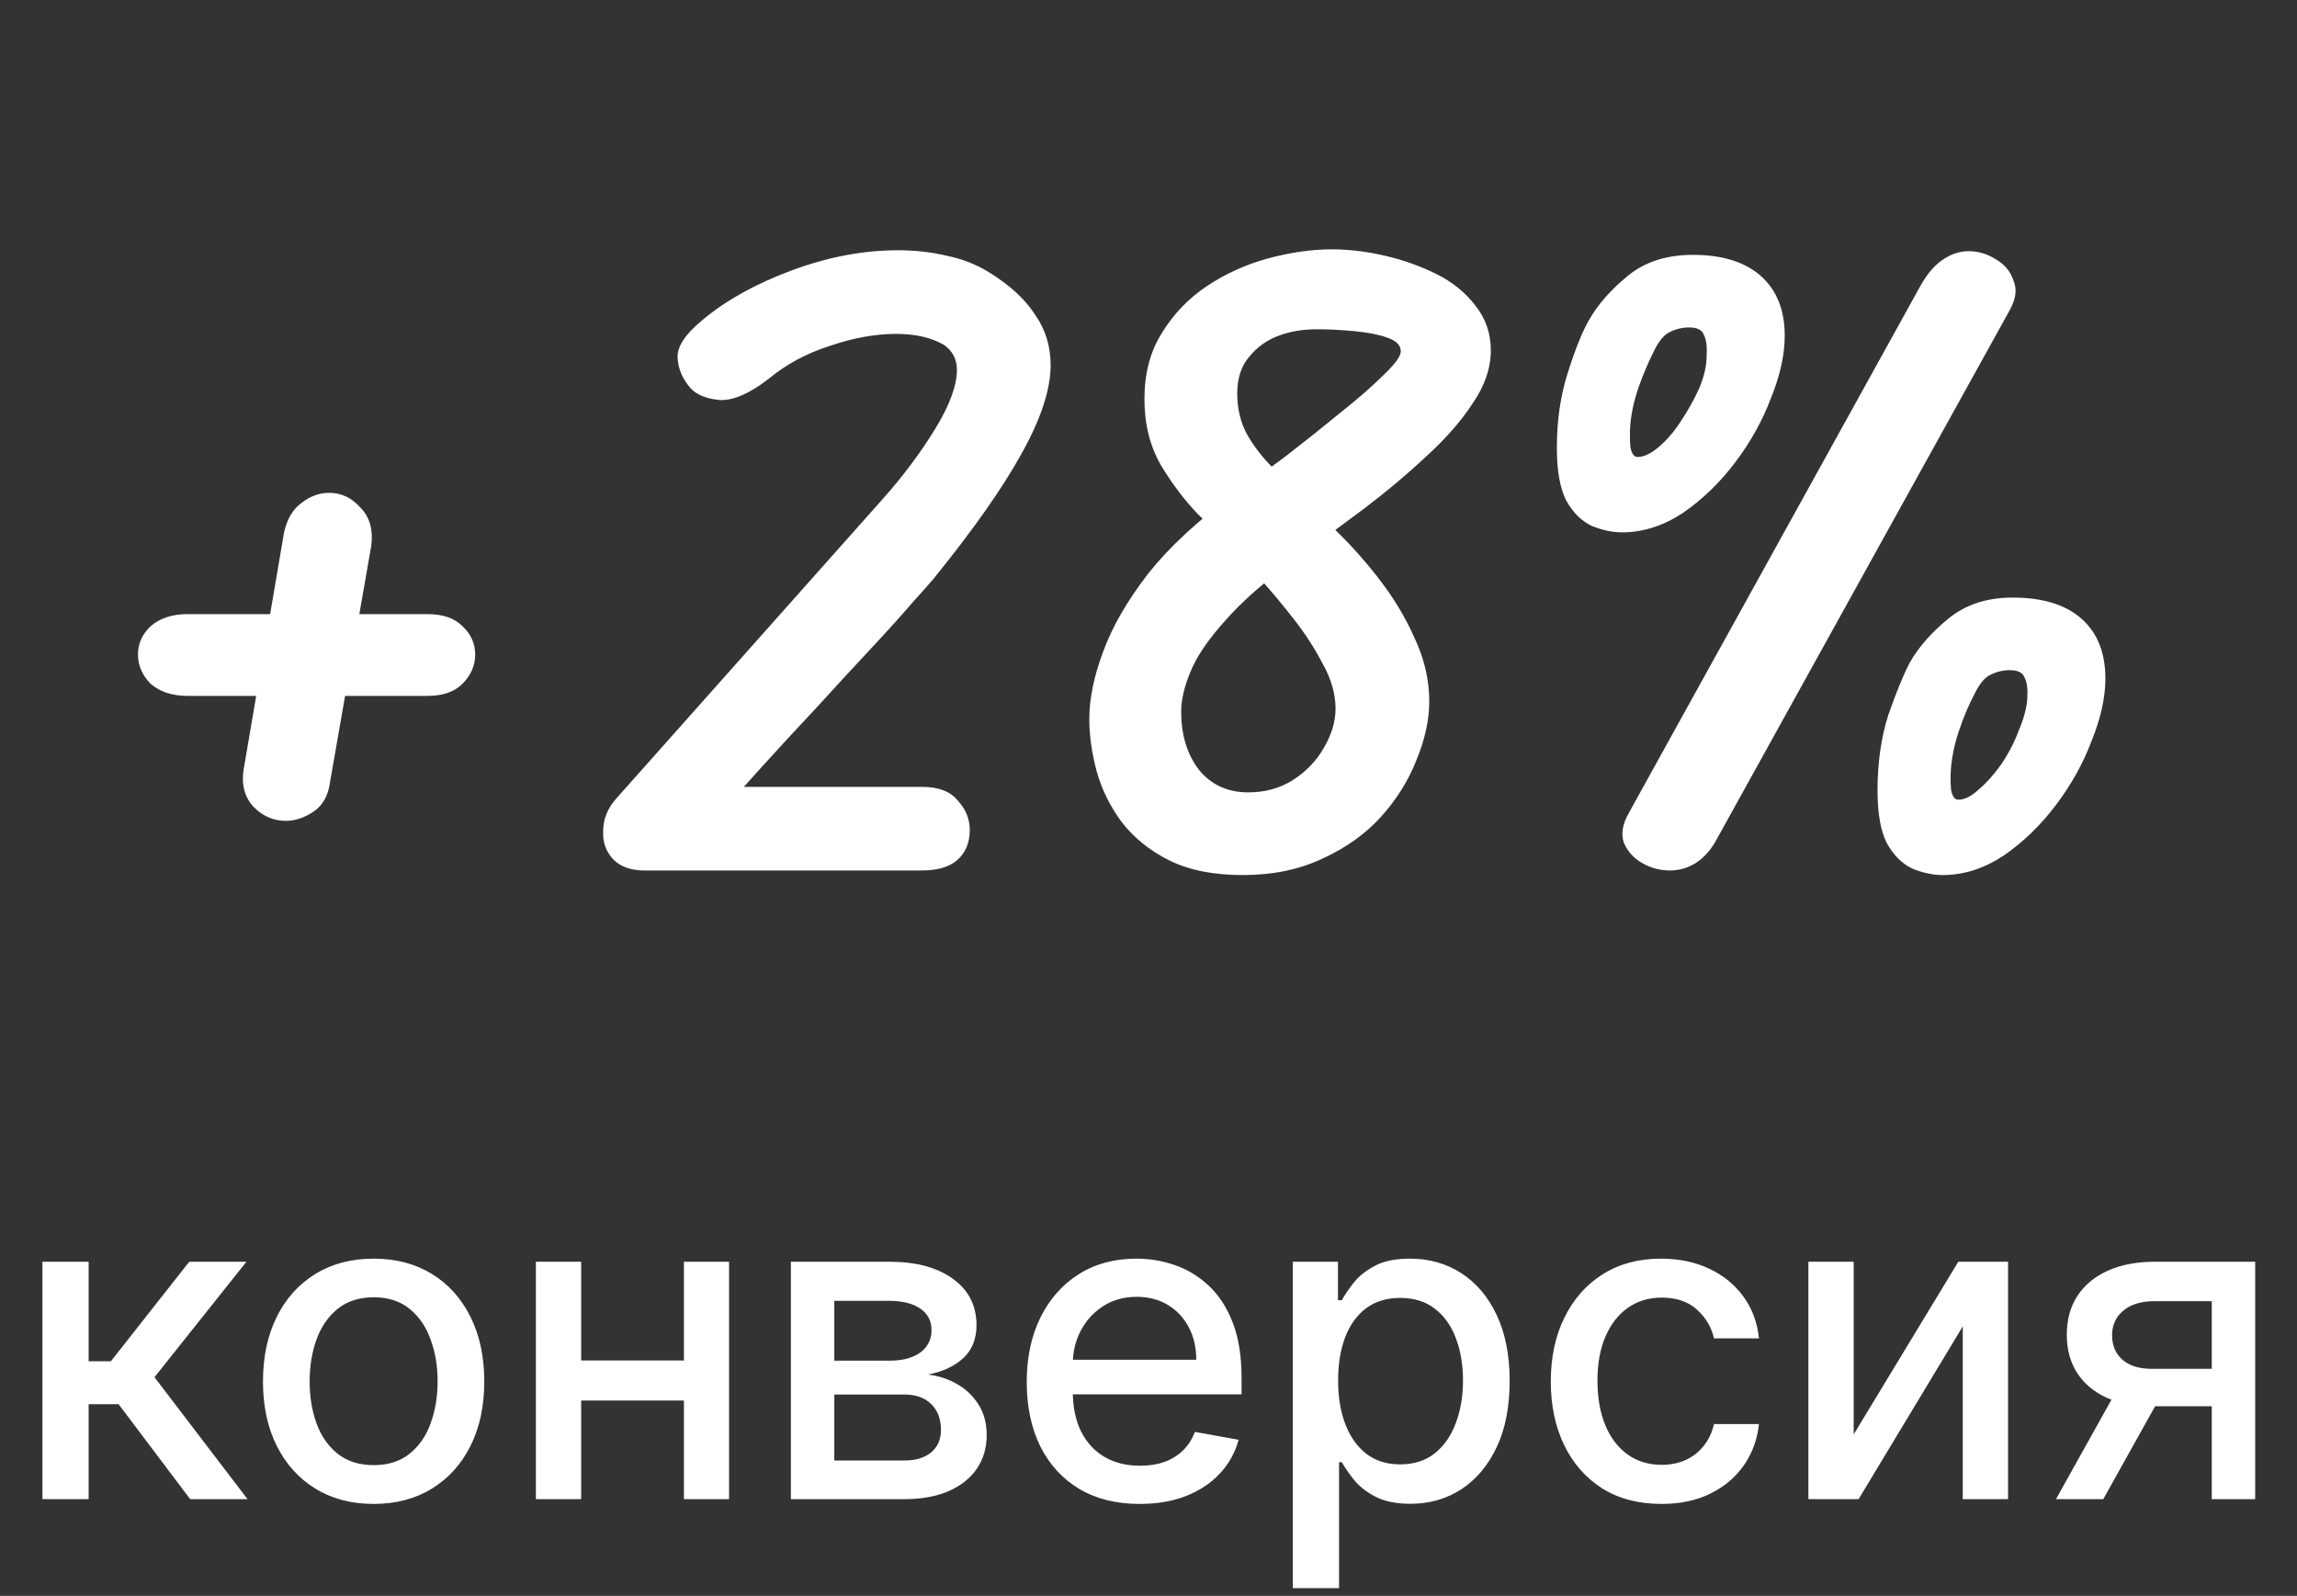 <?xml version="1.0" encoding="UTF-8"?> <svg xmlns="http://www.w3.org/2000/svg" width="95" height="66" viewBox="0 0 95 66" fill="none"><rect x="0" y="0" width="95" height="66" fill="#333333" stroke="none"/> <path d="M1.755 62V52.182H3.666V56.298H4.586L7.827 52.182H10.192L6.389 56.957L10.237 62H7.865L4.906 58.075H3.666V62H1.755ZM15.453 62.198C14.532 62.198 13.729 61.987 13.043 61.565C12.357 61.144 11.824 60.553 11.445 59.795C11.066 59.036 10.876 58.15 10.876 57.136C10.876 56.117 11.066 55.227 11.445 54.464C11.824 53.701 12.357 53.109 13.043 52.687C13.729 52.265 14.532 52.054 15.453 52.054C16.373 52.054 17.176 52.265 17.863 52.687C18.549 53.109 19.081 53.701 19.46 54.464C19.84 55.227 20.029 56.117 20.029 57.136C20.029 58.15 19.84 59.036 19.46 59.795C19.081 60.553 18.549 61.144 17.863 61.565C17.176 61.987 16.373 62.198 15.453 62.198ZM15.459 60.594C16.056 60.594 16.55 60.436 16.942 60.121C17.334 59.805 17.624 59.386 17.811 58.861C18.003 58.337 18.099 57.76 18.099 57.129C18.099 56.503 18.003 55.928 17.811 55.403C17.624 54.875 17.334 54.451 16.942 54.131C16.55 53.812 16.056 53.652 15.459 53.652C14.858 53.652 14.36 53.812 13.963 54.131C13.571 54.451 13.279 54.875 13.088 55.403C12.9 55.928 12.806 56.503 12.806 57.129C12.806 57.76 12.9 58.337 13.088 58.861C13.279 59.386 13.571 59.805 13.963 60.121C14.36 60.436 14.858 60.594 15.459 60.594ZM28.817 56.266V57.922H23.499V56.266H28.817ZM24.036 52.182V62H22.163V52.182H24.036ZM30.153 52.182V62H28.286V52.182H30.153ZM32.71 62V52.182H36.781C37.889 52.182 38.767 52.418 39.415 52.891C40.063 53.36 40.386 53.997 40.386 54.803C40.386 55.378 40.203 55.834 39.837 56.17C39.47 56.507 38.984 56.733 38.379 56.848C38.818 56.899 39.221 57.031 39.587 57.244C39.954 57.453 40.248 57.734 40.469 58.088C40.695 58.442 40.808 58.864 40.808 59.354C40.808 59.874 40.674 60.334 40.406 60.734C40.137 61.131 39.747 61.442 39.236 61.668C38.729 61.889 38.117 62 37.401 62H32.71ZM34.506 60.402H37.401C37.874 60.402 38.245 60.289 38.514 60.063C38.782 59.837 38.916 59.531 38.916 59.143C38.916 58.687 38.782 58.329 38.514 58.069C38.245 57.805 37.874 57.673 37.401 57.673H34.506V60.402ZM34.506 56.273H36.8C37.158 56.273 37.465 56.222 37.721 56.119C37.981 56.017 38.179 55.872 38.315 55.685C38.456 55.493 38.526 55.267 38.526 55.007C38.526 54.628 38.371 54.332 38.06 54.119C37.749 53.906 37.322 53.799 36.781 53.799H34.506V56.273ZM47.136 62.198C46.169 62.198 45.336 61.992 44.637 61.578C43.943 61.16 43.406 60.575 43.026 59.82C42.651 59.062 42.464 58.173 42.464 57.155C42.464 56.149 42.651 55.263 43.026 54.496C43.406 53.729 43.934 53.13 44.612 52.7C45.293 52.269 46.09 52.054 47.002 52.054C47.556 52.054 48.093 52.146 48.613 52.329C49.133 52.512 49.599 52.8 50.013 53.192C50.426 53.584 50.752 54.093 50.991 54.719C51.23 55.342 51.349 56.098 51.349 56.989V57.666H43.544V56.234H49.476C49.476 55.731 49.374 55.286 49.169 54.898C48.965 54.506 48.677 54.197 48.306 53.972C47.94 53.746 47.509 53.633 47.015 53.633C46.478 53.633 46.009 53.765 45.609 54.029C45.212 54.289 44.906 54.63 44.688 55.052C44.475 55.469 44.369 55.923 44.369 56.413V57.532C44.369 58.188 44.484 58.746 44.714 59.207C44.948 59.667 45.274 60.019 45.692 60.261C46.109 60.5 46.597 60.619 47.156 60.619C47.518 60.619 47.848 60.568 48.146 60.466C48.445 60.359 48.703 60.202 48.92 59.993C49.137 59.784 49.303 59.526 49.418 59.219L51.227 59.545C51.083 60.078 50.822 60.545 50.447 60.945C50.077 61.342 49.61 61.651 49.048 61.872C48.489 62.09 47.852 62.198 47.136 62.198ZM53.469 65.682V52.182H55.336V53.773H55.496C55.606 53.569 55.766 53.332 55.975 53.064C56.184 52.795 56.474 52.561 56.844 52.361C57.215 52.156 57.705 52.054 58.315 52.054C59.107 52.054 59.815 52.254 60.437 52.655C61.059 53.055 61.547 53.633 61.901 54.387C62.258 55.141 62.437 56.049 62.437 57.11C62.437 58.171 62.261 59.081 61.907 59.84C61.553 60.594 61.067 61.175 60.45 61.584C59.832 61.989 59.126 62.192 58.334 62.192C57.737 62.192 57.249 62.092 56.87 61.891C56.495 61.691 56.201 61.457 55.988 61.188C55.775 60.92 55.611 60.681 55.496 60.472H55.381V65.682H53.469ZM55.342 57.091C55.342 57.781 55.442 58.386 55.643 58.906C55.843 59.426 56.133 59.833 56.512 60.127C56.891 60.417 57.356 60.562 57.906 60.562C58.477 60.562 58.954 60.41 59.337 60.108C59.721 59.801 60.011 59.386 60.207 58.861C60.407 58.337 60.507 57.747 60.507 57.091C60.507 56.443 60.409 55.861 60.213 55.346C60.021 54.83 59.731 54.423 59.344 54.125C58.96 53.827 58.481 53.678 57.906 53.678C57.352 53.678 56.883 53.82 56.499 54.106C56.12 54.391 55.832 54.79 55.636 55.301C55.44 55.812 55.342 56.409 55.342 57.091ZM68.714 62.198C67.764 62.198 66.946 61.983 66.26 61.553C65.578 61.118 65.054 60.519 64.687 59.756C64.321 58.994 64.138 58.12 64.138 57.136C64.138 56.139 64.325 55.258 64.7 54.496C65.075 53.729 65.604 53.13 66.285 52.7C66.967 52.269 67.77 52.054 68.695 52.054C69.441 52.054 70.106 52.193 70.689 52.469C71.273 52.742 71.744 53.126 72.102 53.62C72.464 54.114 72.68 54.692 72.748 55.352H70.888C70.785 54.892 70.551 54.496 70.185 54.163C69.822 53.831 69.337 53.665 68.727 53.665C68.195 53.665 67.728 53.805 67.327 54.087C66.931 54.364 66.622 54.76 66.4 55.276C66.179 55.787 66.068 56.392 66.068 57.091C66.068 57.807 66.177 58.425 66.394 58.945C66.611 59.465 66.918 59.867 67.314 60.153C67.715 60.438 68.186 60.581 68.727 60.581C69.089 60.581 69.418 60.515 69.712 60.383C70.01 60.246 70.259 60.053 70.459 59.801C70.664 59.55 70.807 59.247 70.888 58.894H72.748C72.68 59.528 72.473 60.095 72.128 60.594C71.783 61.092 71.32 61.484 70.741 61.77C70.165 62.055 69.49 62.198 68.714 62.198ZM76.665 59.322L80.992 52.182H83.05V62H81.177V54.854L76.869 62H74.792V52.182H76.665V59.322ZM91.475 62V53.812H89.123C88.564 53.812 88.13 53.942 87.819 54.202C87.507 54.462 87.352 54.803 87.352 55.224C87.352 55.642 87.495 55.979 87.78 56.234C88.07 56.486 88.475 56.611 88.995 56.611H92.031V58.158H88.995C88.27 58.158 87.644 58.039 87.115 57.8C86.591 57.557 86.186 57.215 85.901 56.771C85.62 56.328 85.479 55.804 85.479 55.199C85.479 54.581 85.624 54.048 85.914 53.601C86.208 53.149 86.628 52.8 87.173 52.553C87.723 52.305 88.373 52.182 89.123 52.182H93.271V62H91.475ZM85.032 62L87.799 57.04H89.755L86.988 62H85.032Z" fill="white"></path> <path d="M15.359 22.548L13.649 32.352C13.573 32.909 13.345 33.315 12.965 33.568C12.585 33.821 12.205 33.948 11.825 33.948C11.318 33.948 10.875 33.758 10.495 33.378C10.115 32.973 9.976 32.453 10.077 31.82L11.749 22.016C11.876 21.459 12.116 21.053 12.471 20.8C12.826 20.521 13.206 20.382 13.611 20.382C14.118 20.382 14.548 20.585 14.903 20.99C15.283 21.37 15.435 21.889 15.359 22.548ZM17.677 28.78H7.759C7.126 28.78 6.619 28.615 6.239 28.286C5.884 27.931 5.707 27.526 5.707 27.07C5.707 26.614 5.884 26.221 6.239 25.892C6.619 25.563 7.126 25.398 7.759 25.398H17.677C18.31 25.398 18.792 25.563 19.121 25.892C19.476 26.221 19.653 26.614 19.653 27.07C19.653 27.526 19.476 27.931 19.121 28.286C18.792 28.615 18.31 28.78 17.677 28.78ZM26.656 36C26.098 36 25.668 35.848 25.364 35.544C25.06 35.215 24.92 34.822 24.946 34.366C24.946 33.885 25.123 33.441 25.478 33.036L36.498 20.648C37.334 19.711 38.056 18.748 38.664 17.76C39.272 16.772 39.576 15.949 39.576 15.29C39.576 14.859 39.398 14.517 39.044 14.264C38.512 13.96 37.853 13.808 37.068 13.808C36.206 13.808 35.294 13.973 34.332 14.302C33.369 14.606 32.52 15.062 31.786 15.67C31 16.278 30.329 16.569 29.772 16.544C29.214 16.493 28.809 16.329 28.556 16.05C28.226 15.67 28.049 15.252 28.024 14.796C27.998 14.34 28.34 13.821 29.05 13.238C30.012 12.427 31.241 11.743 32.736 11.186C34.23 10.629 35.7 10.35 37.144 10.35C37.853 10.35 38.524 10.426 39.158 10.578C39.791 10.705 40.374 10.933 40.906 11.262C41.767 11.794 42.4 12.377 42.806 13.01C43.236 13.618 43.452 14.315 43.452 15.1C43.452 16.113 43.046 17.342 42.236 18.786C41.45 20.205 40.247 21.915 38.626 23.916C38.524 24.043 38.233 24.372 37.752 24.904C37.296 25.436 36.713 26.082 36.004 26.842C35.294 27.602 34.547 28.413 33.762 29.274C32.976 30.11 32.216 30.933 31.482 31.744C30.772 32.529 30.164 33.213 29.658 33.796L26.656 36ZM26.618 36V32.542H38.132C38.816 32.542 39.31 32.732 39.614 33.112C39.943 33.467 40.108 33.872 40.108 34.328C40.108 34.86 39.93 35.278 39.576 35.582C39.246 35.861 38.765 36 38.132 36H26.618ZM51.626 32.77C52.31 32.77 52.918 32.605 53.45 32.276C54.007 31.921 54.438 31.478 54.742 30.946C55.071 30.389 55.236 29.844 55.236 29.312C55.236 28.704 55.059 28.083 54.704 27.45C54.375 26.817 53.982 26.209 53.526 25.626C53.07 25.043 52.639 24.524 52.234 24.068L50.942 22.7C50.587 22.295 50.119 21.813 49.536 21.256C48.979 20.673 48.472 20.002 48.016 19.242C47.56 18.457 47.332 17.545 47.332 16.506C47.332 15.442 47.573 14.53 48.054 13.77C48.535 12.985 49.156 12.339 49.916 11.832C50.676 11.325 51.512 10.945 52.424 10.692C53.361 10.439 54.248 10.312 55.084 10.312C55.793 10.312 56.528 10.401 57.288 10.578C58.048 10.755 58.757 11.009 59.416 11.338C60.075 11.667 60.607 12.098 61.012 12.63C61.443 13.162 61.658 13.783 61.658 14.492C61.658 15.227 61.405 15.961 60.898 16.696C60.417 17.431 59.771 18.165 58.96 18.9C58.175 19.635 57.313 20.357 56.376 21.066C55.464 21.75 54.565 22.409 53.678 23.042C52.386 23.979 51.385 24.853 50.676 25.664C49.967 26.449 49.485 27.159 49.232 27.792C48.979 28.4 48.852 28.945 48.852 29.426C48.852 30.389 49.093 31.187 49.574 31.82C50.081 32.453 50.765 32.77 51.626 32.77ZM51.398 36.19C50.182 36.19 49.169 35.987 48.358 35.582C47.547 35.177 46.889 34.645 46.382 33.986C45.901 33.327 45.559 32.631 45.356 31.896C45.153 31.136 45.052 30.414 45.052 29.73C45.052 28.894 45.242 27.969 45.622 26.956C46.002 25.917 46.623 24.841 47.484 23.726C48.371 22.611 49.561 21.509 51.056 20.42C51.689 19.964 52.399 19.445 53.184 18.862C53.969 18.254 54.717 17.659 55.426 17.076C56.161 16.493 56.756 15.974 57.212 15.518C57.693 15.062 57.934 14.733 57.934 14.53C57.934 14.277 57.744 14.087 57.364 13.96C57.009 13.833 56.553 13.745 55.996 13.694C55.464 13.643 54.945 13.618 54.438 13.618C53.881 13.618 53.361 13.707 52.88 13.884C52.399 14.061 51.993 14.353 51.664 14.758C51.335 15.138 51.17 15.645 51.17 16.278C51.17 16.911 51.309 17.481 51.588 17.988C51.867 18.469 52.209 18.913 52.614 19.318C53.019 19.698 53.387 20.065 53.716 20.42L54.97 21.674C55.679 22.333 56.351 23.067 56.984 23.878C57.617 24.689 58.124 25.525 58.504 26.386C58.909 27.247 59.112 28.121 59.112 29.008C59.112 29.768 58.935 30.579 58.58 31.44C58.251 32.276 57.769 33.049 57.136 33.758C56.503 34.467 55.692 35.05 54.704 35.506C53.741 35.962 52.639 36.19 51.398 36.19ZM83.123 12.82L71.001 34.708C70.773 35.139 70.482 35.468 70.127 35.696C69.798 35.899 69.443 36 69.063 36C68.658 36 68.278 35.899 67.923 35.696C67.568 35.493 67.315 35.215 67.163 34.86C67.036 34.505 67.1 34.1 67.353 33.644L79.399 11.87C79.678 11.363 79.982 10.996 80.311 10.768C80.666 10.515 81.033 10.388 81.413 10.388C81.818 10.388 82.198 10.502 82.553 10.73C82.908 10.933 83.148 11.224 83.275 11.604C83.427 11.959 83.376 12.364 83.123 12.82ZM80.349 36.19C79.944 36.19 79.526 36.101 79.095 35.924C78.664 35.721 78.31 35.367 78.031 34.86C77.778 34.353 77.651 33.631 77.651 32.694C77.651 31.529 77.803 30.477 78.107 29.54C78.436 28.603 78.728 27.893 78.981 27.412C79.336 26.779 79.868 26.171 80.577 25.588C81.286 25.005 82.173 24.714 83.237 24.714C84.478 24.714 85.428 25.005 86.087 25.588C86.746 26.171 87.075 26.994 87.075 28.058C87.075 28.843 86.885 29.705 86.505 30.642C86.15 31.579 85.656 32.466 85.023 33.302C84.39 34.138 83.668 34.835 82.857 35.392C82.046 35.924 81.21 36.19 80.349 36.19ZM80.995 33.074C81.248 33.074 81.527 32.935 81.831 32.656C82.16 32.377 82.477 32.023 82.781 31.592C83.085 31.136 83.326 30.667 83.503 30.186C83.706 29.705 83.82 29.274 83.845 28.894C83.87 28.489 83.832 28.197 83.731 28.02C83.655 27.817 83.452 27.716 83.123 27.716C82.844 27.716 82.578 27.779 82.325 27.906C82.097 28.007 81.882 28.261 81.679 28.666C81.426 29.147 81.21 29.654 81.033 30.186C80.856 30.693 80.742 31.212 80.691 31.744C80.666 32.048 80.666 32.352 80.691 32.656C80.742 32.935 80.843 33.074 80.995 33.074ZM67.087 22.016C66.682 22.016 66.264 21.927 65.833 21.75C65.402 21.547 65.048 21.193 64.769 20.686C64.516 20.179 64.389 19.457 64.389 18.52C64.389 17.38 64.541 16.341 64.845 15.404C65.149 14.441 65.44 13.719 65.719 13.238C66.074 12.605 66.606 11.997 67.315 11.414C68.024 10.831 68.924 10.54 70.013 10.54C71.229 10.54 72.166 10.831 72.825 11.414C73.484 11.997 73.813 12.82 73.813 13.884C73.813 14.669 73.623 15.531 73.243 16.468C72.888 17.405 72.394 18.292 71.761 19.128C71.128 19.964 70.406 20.661 69.595 21.218C68.784 21.75 67.948 22.016 67.087 22.016ZM67.733 18.9C67.986 18.9 68.278 18.761 68.607 18.482C68.936 18.203 69.24 17.849 69.519 17.418C69.823 16.962 70.076 16.506 70.279 16.05C70.482 15.569 70.583 15.125 70.583 14.72C70.608 14.34 70.57 14.049 70.469 13.846C70.393 13.643 70.19 13.542 69.861 13.542C69.582 13.542 69.316 13.605 69.063 13.732C68.835 13.833 68.62 14.087 68.417 14.492C68.164 14.999 67.948 15.505 67.771 16.012C67.594 16.519 67.48 17.025 67.429 17.532C67.404 17.861 67.404 18.178 67.429 18.482C67.48 18.761 67.581 18.9 67.733 18.9Z" fill="white"></path> </svg> 